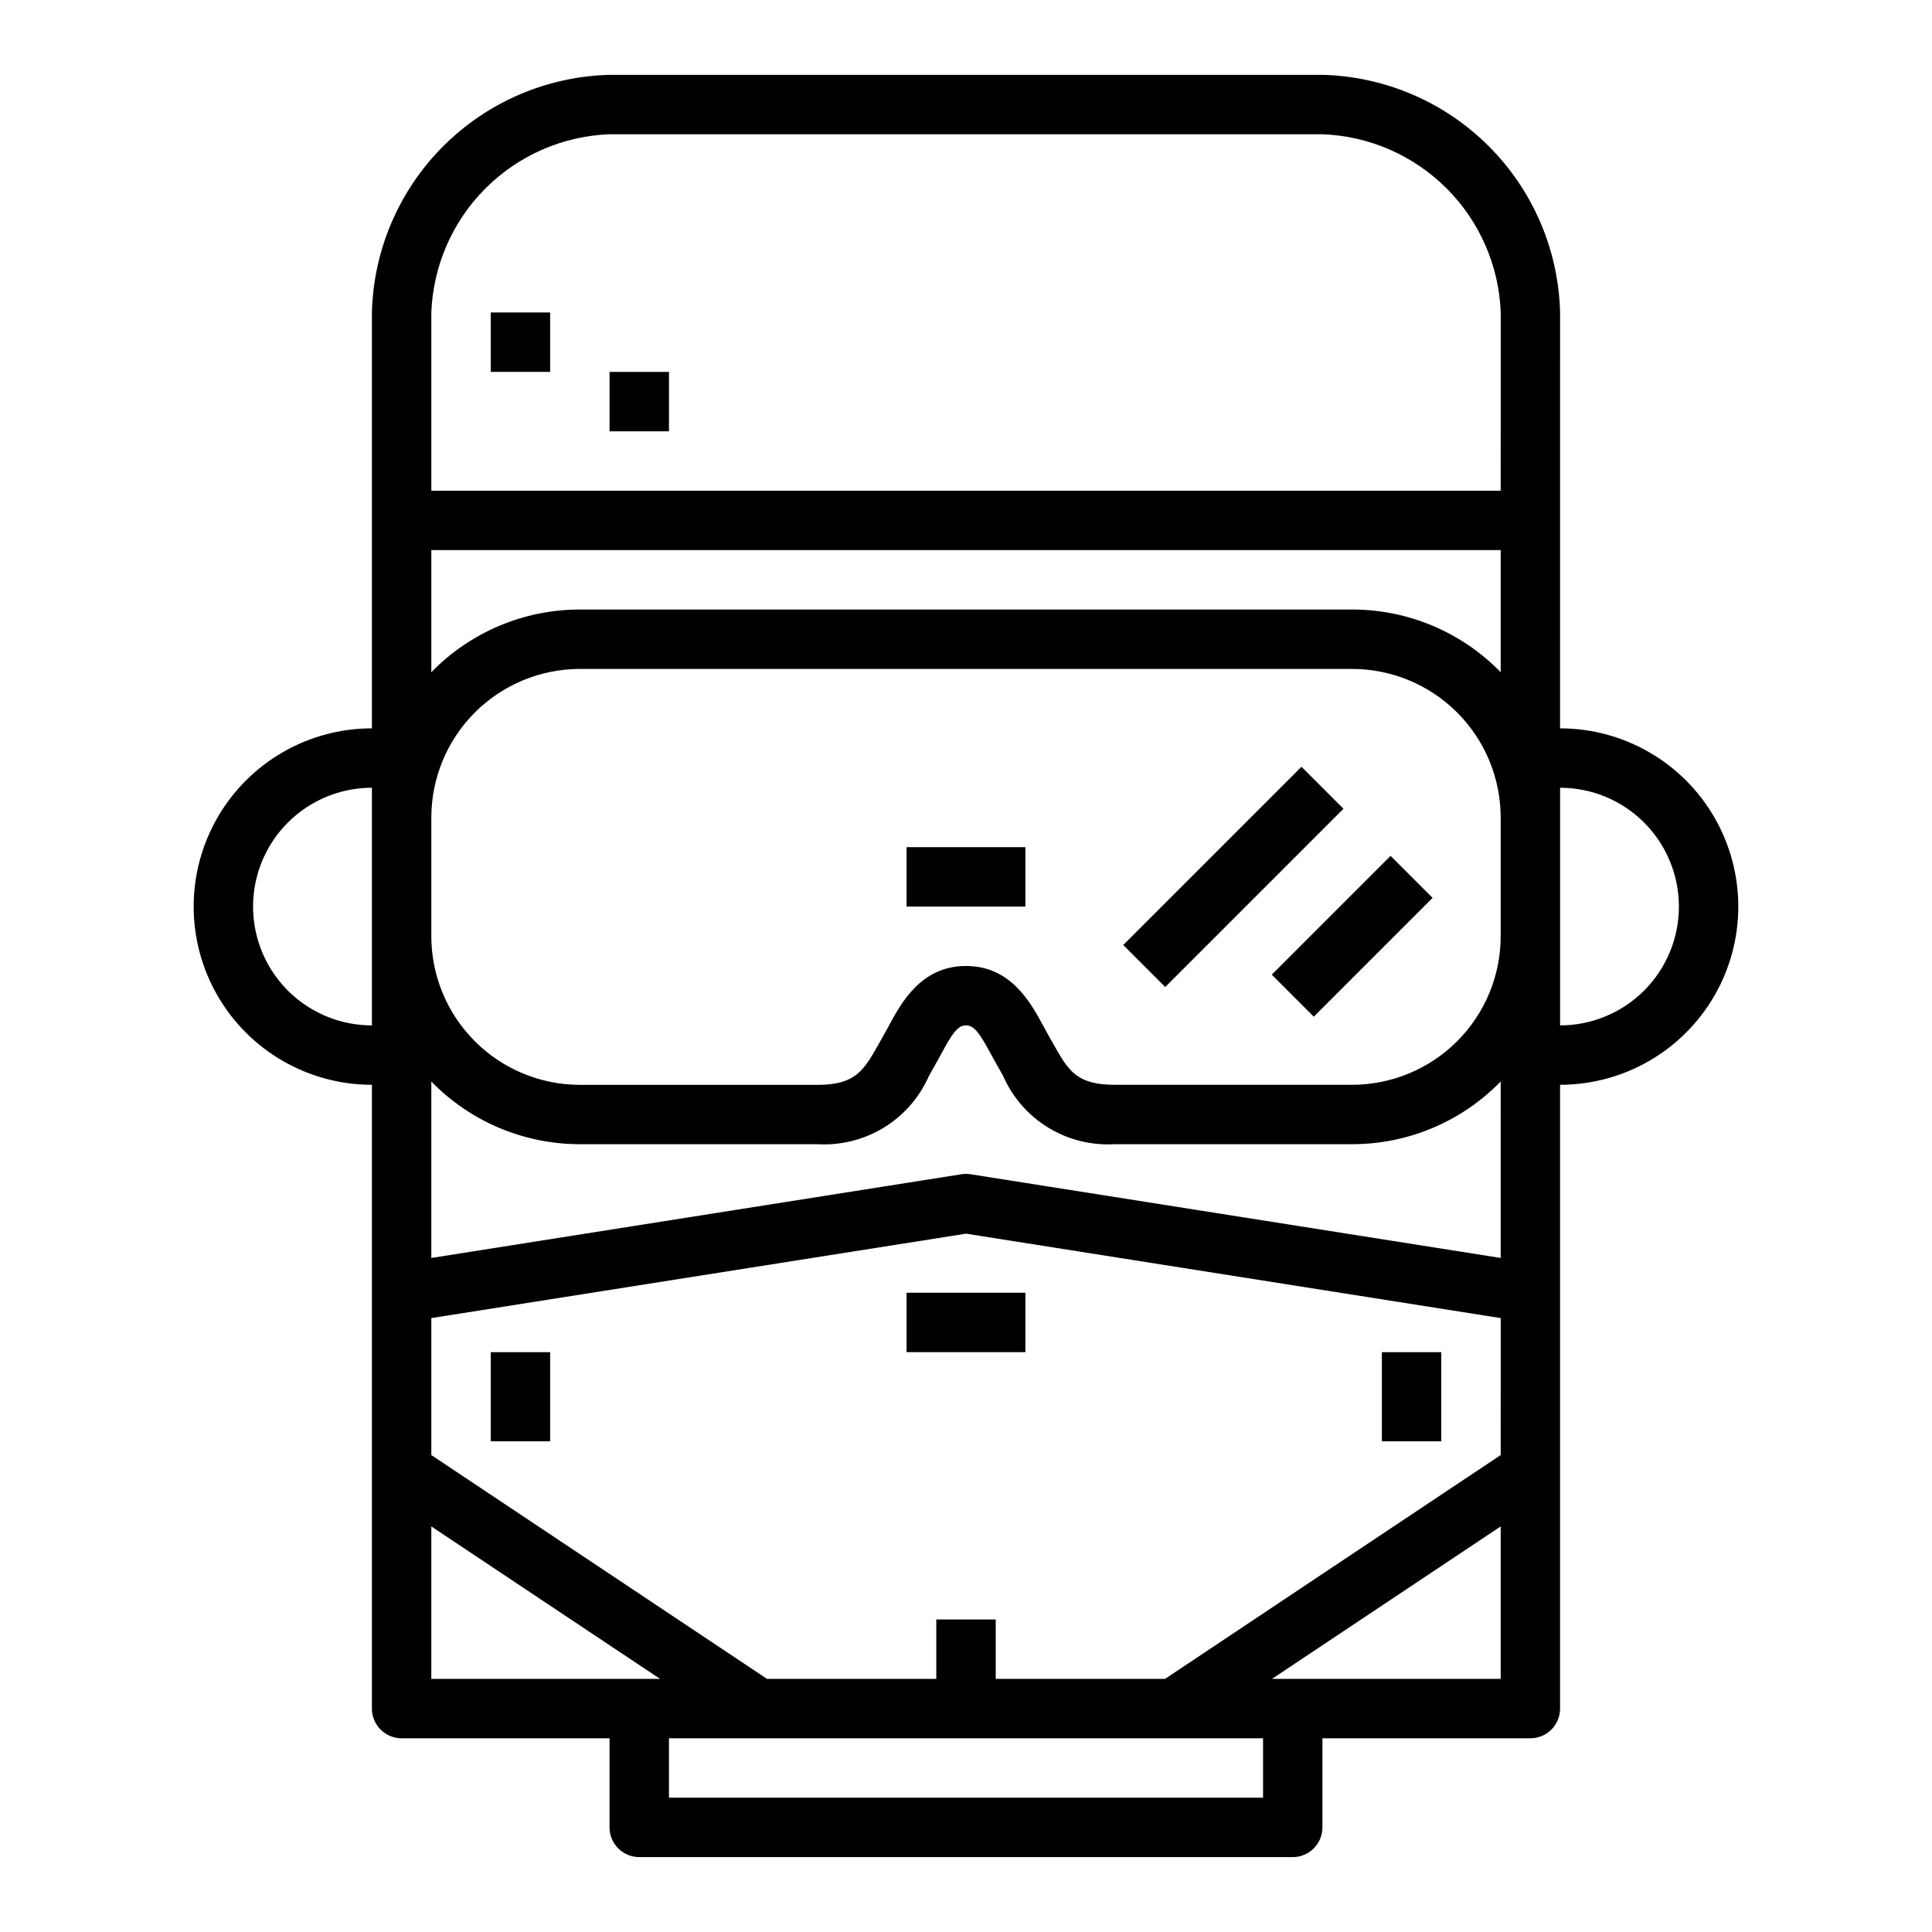 <?xml version="1.0" encoding="UTF-8"?>
<!-- Uploaded to: SVG Repo, www.svgrepo.com, Generator: SVG Repo Mixer Tools -->
<svg fill="#000000" width="800px" height="800px" version="1.1" viewBox="144 144 512 512" xmlns="http://www.w3.org/2000/svg">
 <g>
  <path d="m557.44 226.81c-0.414-16.57-7.184-32.348-18.906-44.066-11.719-11.723-27.496-18.492-44.07-18.91h-188.93c-16.57 0.418-32.348 7.188-44.07 18.91-11.723 11.719-18.488 27.496-18.906 44.066v110.21c-16.875 0-32.469 9-40.906 23.613-8.438 14.617-8.438 32.621 0 47.234 8.438 14.613 24.031 23.617 40.906 23.617v165.31c0 2.086 0.828 4.09 2.305 5.566 1.477 1.473 3.481 2.305 5.566 2.305h55.105v23.617c0 2.086 0.828 4.09 2.305 5.566 1.477 1.473 3.481 2.305 5.566 2.305h173.18c2.09 0 4.09-0.832 5.566-2.305 1.477-1.477 2.305-3.481 2.305-5.566v-23.617h55.105c2.09 0 4.09-0.832 5.566-2.305 1.477-1.477 2.305-3.481 2.305-5.566v-165.31c16.875 0 32.469-9.004 40.906-23.617 8.438-14.613 8.438-32.617 0-47.234-8.438-14.613-24.031-23.613-40.906-23.613zm-314.88 188.93c-11.25 0-21.645-6-27.27-15.742s-5.625-21.746 0-31.488c5.625-9.742 16.02-15.746 27.27-15.746zm15.742 173.18v-40.398l60.617 40.398zm220.42 31.488h-157.44v-15.742h157.44zm62.977-31.488h-60.613l60.613-40.398zm0-59.316-88.953 59.316h-44.871v-15.742h-15.746v15.742h-44.867l-88.957-59.312v-36.301l141.7-22.371 141.7 22.371zm0-52.23-140.47-22.184c-0.812-0.125-1.641-0.125-2.457 0l-140.47 22.184v-46.766c10.34 10.629 24.535 16.621 39.363 16.617h62.977-0.004c6.188 0.363 12.332-1.18 17.617-4.414 5.281-3.238 9.445-8.016 11.93-13.691 0 0 2.297-4.047 3-5.352 3.211-6.031 4.648-8.031 6.816-8.031 2.164 0 3.606 2 6.816 7.996 0.699 1.309 3 5.352 3 5.352v0.004c2.477 5.68 6.641 10.465 11.922 13.707 5.281 3.242 11.434 4.789 17.621 4.43h62.977c14.824 0.004 29.023-5.988 39.359-16.617zm0-85.254c-0.012 10.438-4.164 20.441-11.543 27.82-7.379 7.379-17.383 11.527-27.816 11.543h-62.977c-10.027 0-12.234-3.84-15.887-10.234 0 0-2.172-3.84-2.777-4.969-3.481-6.469-8.73-16.285-20.695-16.285s-17.223 9.816-20.695 16.305c-0.605 1.125-2.777 4.969-2.777 4.969-3.652 6.375-5.856 10.234-15.887 10.234l-62.977-0.004c-10.438-0.016-20.441-4.164-27.82-11.543-7.379-7.379-11.527-17.383-11.543-27.82v-31.504c0.016-10.434 4.164-20.438 11.543-27.816 7.379-7.379 17.383-11.531 27.82-11.543h204.67c10.434 0.012 20.438 4.164 27.816 11.543 7.379 7.379 11.531 17.383 11.543 27.816zm0-69.973c-10.336-10.629-24.535-16.621-39.359-16.617h-204.67c-14.828-0.004-29.023 5.988-39.363 16.617v-32.363h283.39zm0-48.105h-283.39v-47.234c0.465-12.379 5.59-24.125 14.348-32.883 8.758-8.762 20.508-13.887 32.887-14.348h188.93c12.383 0.461 24.129 5.586 32.887 14.348 8.762 8.758 13.887 20.504 14.348 32.883zm47.23 110.21c0 8.352-3.316 16.359-9.223 22.266-5.902 5.906-13.914 9.223-22.266 9.223v-62.977c8.352 0 16.363 3.316 22.266 9.223 5.906 5.906 9.223 13.914 9.223 22.266z"/>
  <path d="m441.67 394.43 47.23-47.23 11.133 11.133-47.23 47.23z"/>
  <path d="m481.03 402.3 31.488-31.488 11.133 11.133-31.488 31.488z"/>
  <path d="m384.25 486.59h31.488v15.742h-31.488z"/>
  <path d="m274.05 502.34h15.742v23.617h-15.742z"/>
  <path d="m510.21 502.34h15.742v23.617h-15.742z"/>
  <path d="m384.25 368.51h31.488v15.742h-31.488z"/>
  <path d="m274.05 226.81h15.742v15.742h-15.742z"/>
  <path d="m305.54 242.56h15.742v15.742h-15.742z"/>
 </g>
</svg>